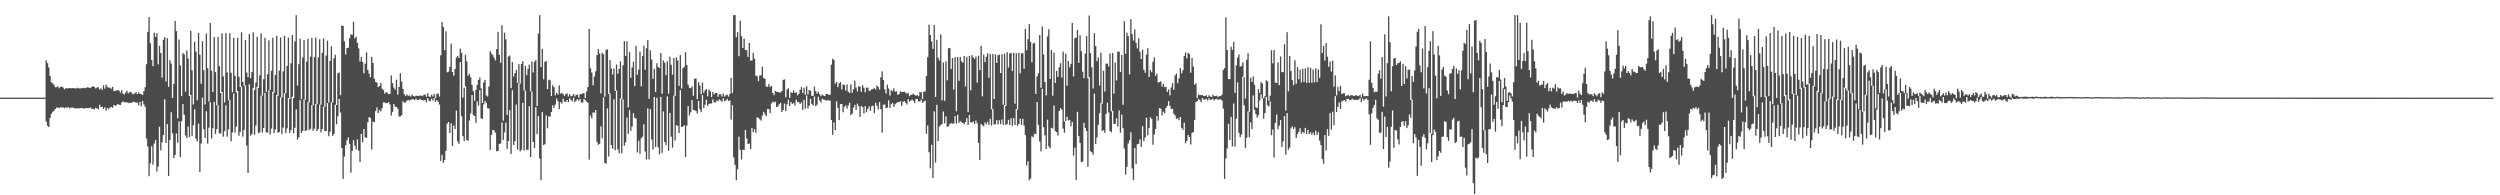 <?xml version="1.0" encoding="UTF-8"?>
<svg xmlns="http://www.w3.org/2000/svg" width="1920" height="150">
  <path d="M0 74.990h1v1.000H0zM1 74.985h1v1.000H1zM2 74.983h1v1.000H2zM3 74.987h1v1.000H3zM4 74.985h1v1.000H4zM5 74.986h1v1.000H5zM6 74.984h1v1.000H6zM7 74.984h1v1.000H7zM8 74.985h1v1.000H8zM9 74.986h1v1.000H9zM10 74.987h1v1.000H10zM11 74.984h1v1.000H11zM12 74.984h1v1.000H12zM13 74.984h1v1.000H13zM14 74.986h1v1.000H14zM15 74.987h1v1.000H15zM16 74.985h1v1.000H16zM17 74.986h1v1.000H17zM18 74.985h1v1.000H18zM19 74.985h1v1.000H19zM20 74.982h1v1.000H20zM21 74.984h1v1.000H21zM22 74.986h1v1.000H22zM23 74.986h1v1.000H23zM24 74.983h1v1.000H24zM25 74.980h1v1.000H25zM26 74.985h1v1.000H26zM27 74.984h1v1.000H27zM28 74.988h1v1.000H28zM29 74.984h1v1.000H29zM30 74.983h1v1.000H30zM31 74.986h1v1.000H31zM32 74.986h1v1.000H32zM33 74.981h1v1.000H33zM34 74.985h1v1.000H34zM35 46.325h1v47.045H35zM36 48.475h1v48.034H36zM37 51.795h1v45.780H37zM38 58.356h1v32.237H38zM39 63.258h1v24.152H39zM40 63.938h1v21.920H40zM41 65.191h1v19.854H41zM42 67.045h1v16.658H42zM43 66.912h1v15.746H43zM44 66.287h1v16.362H44zM45 67.764h1v15.220H45zM46 66.791h1v15.456H46zM47 66.381h1v16.184H47zM48 67.296h1v15.187H48zM49 68.621h1v14.479H49zM50 67.685h1v14.770H50zM51 67.825h1v14.987H51zM52 67.818h1v14.353H52zM53 67.588h1v15.542H53zM54 67.811h1v14.761H54zM55 67.756h1v14.896H55zM56 67.576h1v15.165H56zM57 67.887h1v15.349H57zM58 67.950h1v15.434H58zM59 67.363h1v15.754H59zM60 67.868h1v15.516H60zM61 67.861h1v15.079H61zM62 67.815h1v15.162H62zM63 67.674h1v15.434H63zM64 67.408h1v16.085H64zM65 67.740h1v15.220H65zM66 67.367h1v15.777H66zM67 66.869h1v16.148H67zM68 67.498h1v15.532H68zM69 67.504h1v14.973H69zM70 66.600h1v17.015H70zM71 66.303h1v17.232H71zM72 66.737h1v17.328H72zM73 67.922h1v14.845H73zM74 67.196h1v16.067H74zM75 67.024h1v16.983H75zM76 68.661h1v11.807H76zM77 67.829h1v14.463H77zM78 68.963h1v12.974H78zM79 65.431h1v18.253H79zM80 68.068h1v14.358H80zM81 65.035h1v19.982H81zM82 66.707h1v16.262H82zM83 67.350h1v16.636H83zM84 67.270h1v15.307H84zM85 68.160h1v13.969H85zM86 66.721h1v16.052H86zM87 69.998h1v10.596H87zM88 69.672h1v11.689H88zM89 69.530h1v11.227H89zM90 69.148h1v10.717H90zM91 69.651h1v10.830H91zM92 71.185h1v9.474H92zM93 69.269h1v9.454H93zM94 71.907h1v5.892H94zM95 72.626h1v5.956H95zM96 71.069h1v7.516H96zM97 69.704h1v8.843H97zM98 71.742h1v7.508H98zM99 70.806h1v8.065H99zM100 70.560h1v8.480H100zM101 71.779h1v7.014H101zM102 72.470h1v5.451H102zM103 71.628h1v6.983H103zM104 70.766h1v7.922H104zM105 72.317h1v6.543H105zM106 70.847h1v10.165H106zM107 72.069h1v6.208H107zM108 72.282h1v9.432H108zM109 73.002h1v4.577H109zM110 69.985h1v10.204H110zM111 66.952h1v15.001H111zM112 49.285h1v57.149H112zM113 24.450h1v88.074H113zM114 13.103h1v122.208H114zM115 33.211h1v92.243H115zM116 46.141h1v66.213H116zM117 50.815h1v75.700H117zM118 25.083h1v85.152H118zM119 28.296h1v79.196H119zM120 25.582h1v106.216H120zM121 49.358h1v78.605H121zM122 35.215h1v62.193H122zM123 40.697h1v74.809H123zM124 59.628h1v49.642H124zM125 30.533h1v73.266H125zM126 28.511h1v47.832H126zM127 62.600h1v47.219H127zM128 29.275h1v66.020H128zM129 66.720h1v68.393H129zM130 46.217h1v61.343H130zM131 48.796h1v37.386H131zM132 75.289h1v27.126H132zM133 64.427h1v56.877H133zM134 16.022h1v102.966H134zM135 23.902h1v78.657H135zM136 90.831h1v18.766H136zM137 30.401h1v62.851H137zM138 50.160h1v70.531H138zM139 73.840h1v19.252H139zM140 40.848h1v39.119H140zM141 41.780h1v46.375H141zM142 70.421h1v33.577H142zM143 38.766h1v67.215H143zM144 44.931h1v52.130H144zM145 73.676h1v31.762H145zM146 23.630h1v49.240H146zM147 53.941h1v50.583H147zM148 80.249h1v15.921H148zM149 32.028h1v51.933H149zM150 39.581h1v67.000H150zM151 77.009h1v31.599H151zM152 25.349h1v69.629H152zM153 41.984h1v90.095H153zM154 64.340h1v45.888H154zM155 31.712h1v43.237H155zM156 53.888h1v45.411H156zM157 80.293h1v25.652H157zM158 25.842h1v59.599H158zM159 52.380h1v57.893H159zM160 78.007h1v20.048H160zM161 17.594h1v60.903H161zM162 54.367h1v52.050H162zM163 70.732h1v27.843H163zM164 28.346h1v49.906H164zM165 55.390h1v47.496H165zM166 80.909h1v18.270H166zM167 28.380h1v52.578H167zM168 50.893h1v51.509H168zM169 71.423h1v31.162H169zM170 25.592h1v45.049H170zM171 58.662h1v46.296H171zM172 78.716h1v22.018H172zM173 25.399h1v55.514H173zM174 55.697h1v49.305H174zM175 76.944h1v22.328H175zM176 25.594h1v51.124H176zM177 55.892h1v52.527H177zM178 70.807h1v30.853H178zM179 29.021h1v42.782H179zM180 58.386h1v43.349H180zM181 70.971h1v26.324H181zM182 28.986h1v40.969H182zM183 58.929h1v45.322H183zM184 66.850h1v34.395H184zM185 24.792h1v41.663H185zM186 62.888h1v42.027H186zM187 65.877h1v33.790H187zM188 30.747h1v34.786H188zM189 55.725h1v56.166H189zM190 59.232h1v73.583H190zM191 26.132h1v38.569H191zM192 60.050h1v44.131H192zM193 55.272h1v47.575H193zM194 24.898h1v42.616H194zM195 69.223h1v34.266H195zM196 63.385h1v33.080H196zM197 28.223h1v38.387H197zM198 67.570h1v34.781H198zM199 57.784h1v43.861H199zM200 25.596h1v47.780H200zM201 73.391h1v28.415H201zM202 60.849h1v37.436H202zM203 29.016h1v42.329H203zM204 70.532h1v31.161H204zM205 57.020h1v44.825H205zM206 30.995h1v38.274H206zM207 69.195h1v34.197H207zM208 54.386h1v44.354H208zM209 29.004h1v41.555H209zM210 71.127h1v31.122H210zM211 57.503h1v41.801H211zM212 27.480h1v45.501H212zM213 73.518h1v28.544H213zM214 54.217h1v47.103H214zM215 28.770h1v46.042H215zM216 74.898h1v28.094H216zM217 54.851h1v43.168H217zM218 27.466h1v44.035H218zM219 71.574h1v30.665H219zM220 50.607h1v48.022H220zM221 28.855h1v46.484H221zM222 75.984h1v26.163H222zM223 48.660h1v51.271H223zM224 26.893h1v47.306H224zM225 75.316h1v27.200H225zM226 31.780h1v66.364H226zM227 11.681h1v72.279H227zM228 65.669h1v41.656H228zM229 49.305h1v56.137H229zM230 29.652h1v47.197H230zM231 76.141h1v26.057H231zM232 44.099h1v56.399H232zM233 30.668h1v45.811H233zM234 76.623h1v23.967H234zM235 47.430h1v52.649H235zM236 29.807h1v48.683H236zM237 78.678h1v21.287H237zM238 43.602h1v55.220H238zM239 29.045h1v51.613H239zM240 80.779h1v19.628H240zM241 43.891h1v54.876H241zM242 28.945h1v50.859H242zM243 79.976h1v20.809H243zM244 44.067h1v54.928H244zM245 30.190h1v50.132H245zM246 80.435h1v21.260H246zM247 40.555h1v58.600H247zM248 29.501h1v52.365H248zM249 81.935h1v18.667H249zM250 42.706h1v57.953H250zM251 31.256h1v47.918H251zM252 78.714h1v25.945H252zM253 46.743h1v54.410H253zM254 35.597h1v42.845H254zM255 78.709h1v25.582H255zM256 44.846h1v58.059H256zM257 41.977h1v38.462H257zM258 80.617h1v14.823H258zM259 56.275h1v33.028H259zM260 55.629h1v20.375H260zM261 73.064h1v13.365H261zM262 19.666h1v93.967H262zM263 19.795h1v117.588H263zM264 31.756h1v88.532H264zM265 41.761h1v69.865H265zM266 36.861h1v70.907H266zM267 36.690h1v68.829H267zM268 29.312h1v81.112H268zM269 26.404h1v106.196H269zM270 26.779h1v89.063H270zM271 16.704h1v90.934H271zM272 29.481h1v82.316H272zM273 28.225h1v86.558H273zM274 32.941h1v74.131H274zM275 37.145h1v78.547H275zM276 47.288h1v77.208H276zM277 43.702h1v59.167H277zM278 47.534h1v61.792H278zM279 56.246h1v42.814H279zM280 48.913h1v56.488H280zM281 40.218h1v65.817H281zM282 53.695h1v40.262H282zM283 56.504h1v33.375H283zM284 59.296h1v31.305H284zM285 43.728h1v71.090H285zM286 48.286h1v45.082H286zM287 60.458h1v33.439H287zM288 62.902h1v22.448H288zM289 63.419h1v19.105H289zM290 66.916h1v19.889H290zM291 66.032h1v18.519H291zM292 63.630h1v21.903H292zM293 68.089h1v15.003H293zM294 69.101h1v9.602H294zM295 71.941h1v6.781H295zM296 70.602h1v8.711H296zM297 71.304h1v7.802H297zM298 72.469h1v5.862H298zM299 72.067h1v8.197H299zM300 57.902h1v30.865H300zM301 63.877h1v22.038H301zM302 67.268h1v12.598H302zM303 68.839h1v13.063H303zM304 61.196h1v20.905H304zM305 72.705h1v10.772H305zM306 66.822h1v22.657H306zM307 56.201h1v33.187H307zM308 62.681h1v25.840H308zM309 68.309h1v9.399H309zM310 72.306h1v6.633H310zM311 73.797h1v4.846H311zM312 72.525h1v4.851H312zM313 73.461h1v3.282H313zM314 73.368h1v3.820H314zM315 74.116h1v2.494H315zM316 72.730h1v3.450H316zM317 73.754h1v2.436H317zM318 74.121h1v2.772H318zM319 73.486h1v2.245H319zM320 73.599h1v3.170H320zM321 73.790h1v3.017H321zM322 73.378h1v2.499H322zM323 73.429h1v3.366H323zM324 73.900h1v2.834H324zM325 72.873h1v4.417H325zM326 72.480h1v4.277H326zM327 74.299h1v4.368H327zM328 71.604h1v3.773H328zM329 74.144h1v3.158H329zM330 74.449h1v3.303H330zM331 72.743h1v2.978H331zM332 74.062h1v3.214H332zM333 72.250h1v3.076H333zM334 75.312h1v2.929H334zM335 72.332h1v4.593H335zM336 71.712h1v6.362H336zM337 74.185h1v6.125H337zM338 42.437h1v81.104H338zM339 16.848h1v102.105H339zM340 20.624h1v104.460H340zM341 38.576h1v84.387H341zM342 24.038h1v91.828H342zM343 55.478h1v39.470H343zM344 55.013h1v38.686H344zM345 51.334h1v50.828H345zM346 33.516h1v61.275H346zM347 55.321h1v56.810H347zM348 58.100h1v38.236H348zM349 52.996h1v46.083H349zM350 44.123h1v40.845H350zM351 42.900h1v65.715H351zM352 44.638h1v65.842H352zM353 37.376h1v10.295H353zM354 40.568h1v48.756H354zM355 74.973h1v29.496H355zM356 67.275h1v41.007H356zM357 42.034h1v24.224H357zM358 47.222h1v60.397H358zM359 58.167h1v49.901H359zM360 56.727h1v35.867H360zM361 59.384h1v27.687H361zM362 65.171h1v7.831H362zM363 70.023h1v18.135H363zM364 77.440h1v11.651H364zM365 69.071h1v25.246H365zM366 65.170h1v12.720H366zM367 61.391h1v19.755H367zM368 59.536h1v9.702H368zM369 67.932h1v22.967H369zM370 79.040h1v12.271H370zM371 63.265h1v16.876H371zM372 61.410h1v16.225H372zM373 73.296h1v5.818H373zM374 74.160h1v8.926H374zM375 66.441h1v16.934H375zM376 39.257h1v75.921H376zM377 41.101h1v62.417H377zM378 42.353h1v57.361H378zM379 44.363h1v55.835H379zM380 46.363h1v55.599H380zM381 37.693h1v78.515H381zM382 24.522h1v91.456H382zM383 42.138h1v68.375H383zM384 48.236h1v62.021H384zM385 19.349h1v74.663H385zM386 92.681h1v14.797H386zM387 25.080h1v76.619H387zM388 30.202h1v64.026H388zM389 88.234h1v26.105H389zM390 43.385h1v64.933H390zM391 42.641h1v42.010H391zM392 67.761h1v50.576H392zM393 47.773h1v21.486H393zM394 58.763h1v52.551H394zM395 56.169h1v52.220H395zM396 53.677h1v26.633H396zM397 63.702h1v51.204H397zM398 49.192h1v14.900H398zM399 64.268h1v52.030H399zM400 49.136h1v65.930H400zM401 47.021h1v32.031H401zM402 69.420h1v46.206H402zM403 50.590h1v18.898H403zM404 57.728h1v57.330H404zM405 52.895h1v62.095H405zM406 49.635h1v31.981H406zM407 70.131h1v50.464H407zM408 47.185h1v23.095H408zM409 55.704h1v53.307H409zM410 47.478h1v66.165H410zM411 46.142h1v36.161H411zM412 81.421h1v21.543H412zM413 25.782h1v63.353H413zM414 11.610h1v110.202H414zM415 51.500h1v86.890H415zM416 37.534h1v48.602H416zM417 60.879h1v50.575H417zM418 47.537h1v63.220H418zM419 46.888h1v41.759H419zM420 68.416h1v30.125H420zM421 61.177h1v28.112H421zM422 61.686h1v27.902H422zM423 73.724h1v12.310H423zM424 65.392h1v15.491H424zM425 66.964h1v15.983H425zM426 73.247h1v7.095H426zM427 71.300h1v4.313H427zM428 72.612h1v5.150H428zM429 65.561h1v18.241H429zM430 71.961h1v6.512H430zM431 71.291h1v8.344H431zM432 72.276h1v3.590H432zM433 73.637h1v4.442H433zM434 72.404h1v5.847H434zM435 71.698h1v5.095H435zM436 74.100h1v4.314H436zM437 72.322h1v3.171H437zM438 74.042h1v2.617H438zM439 73.610h1v4.251H439zM440 72.154h1v2.909H440zM441 74.017h1v4.430H441zM442 72.743h1v4.492H442zM443 72.715h1v3.374H443zM444 74.970h1v2.273H444zM445 72.274h1v3.703H445zM446 72.283h1v6.408H446zM447 71.682h1v7.123H447zM448 71.576h1v4.581H448zM449 75.436h1v1.483H449zM450 70.207h1v7.811H450zM451 66.881h1v12.009H451zM452 22.298h1v100.309H452zM453 52.440h1v36.223H453zM454 55.646h1v35.297H454zM455 65.481h1v20.786H455zM456 58.763h1v27.843H456zM457 54.717h1v29.788H457zM458 42.355h1v66.555H458zM459 37.574h1v73.656H459zM460 41.154h1v69.275H460zM461 71.762h1v25.238H461zM462 40.537h1v65.695H462zM463 41.660h1v33.202H463zM464 74.294h1v50.751H464zM465 38.206h1v87.568H465zM466 37.895h1v45.340H466zM467 72.118h1v48.077H467zM468 46.238h1v25.598H468zM469 52.652h1v58.783H469zM470 57.192h1v57.100H470zM471 52.607h1v23.626H471zM472 69.801h1v45.604H472zM473 49.574h1v19.923H473zM474 56.618h1v58.080H474zM475 53.003h1v64.632H475zM476 47.153h1v28.504H476zM477 76.232h1v41.446H477zM478 50.149h1v26.291H478zM479 31.495h1v80.337H479zM480 42.939h1v66.469H480zM481 31.669h1v58.589H481zM482 82.512h1v20.311H482zM483 40.047h1v44.576H483zM484 59.749h1v40.756H484zM485 51.836h1v45.272H485zM486 47.365h1v39.589H486zM487 66.222h1v24.176H487zM488 35.229h1v55.874H488zM489 57.397h1v59.610H489zM490 53.436h1v54.665H490zM491 39.635h1v78.465H491zM492 66.272h1v39.973H492zM493 43.039h1v61.919H493zM494 35.106h1v60.353H494zM495 53.627h1v62.677H495zM496 37.051h1v85.544H496zM497 30.885h1v52.312H497zM498 75.863h1v46.537H498zM499 38.655h1v45.116H499zM500 45.772h1v61.410H500zM501 60.572h1v54.201H501zM502 52.817h1v21.626H502zM503 70.732h1v42.094H503zM504 48.555h1v26.463H504zM505 51.345h1v61.805H505zM506 52.285h1v66.292H506zM507 40.773h1v33.667H507zM508 71.998h1v45.378H508zM509 46.448h1v39.085H509zM510 48.055h1v61.061H510zM511 57.679h1v53.819H511zM512 47.073h1v27.036H512zM513 71.923h1v43.827H513zM514 43.498h1v43.223H514zM515 49.772h1v55.170H515zM516 57.312h1v56.089H516zM517 44.481h1v29.009H517zM518 73.683h1v34.240H518zM519 44.006h1v52.162H519zM520 46.429h1v50.196H520zM521 65.933h1v36.234H521zM522 42.295h1v26.994H522zM523 67.982h1v29.547H523zM524 52.373h1v44.802H524zM525 51.342h1v44.820H525zM526 40.101h1v80.446H526zM527 49.853h1v46.631H527zM528 64.915h1v16.551H528zM529 67.389h1v21.358H529zM530 67.721h1v18.547H530zM531 66.285h1v10.549H531zM532 73.477h1v10.981H532zM533 60.459h1v24.285H533zM534 60.266h1v24.973H534zM535 76.182h1v11.084H535zM536 63.184h1v14.257H536zM537 65.743h1v18.173H537zM538 72.270h1v13.683H538zM539 63.421h1v9.600H539zM540 71.275h1v11.677H540zM541 69.418h1v11.084H541zM542 68.400h1v8.176H542zM543 73.962h1v7.271H543zM544 68.847h1v10.922H544zM545 70.212h1v9.307H545zM546 74.567h1v4.887H546zM547 70.626h1v5.638H547zM548 72.487h1v6.206H548zM549 71.361h1v7.357H549zM550 71.392h1v5.707H550zM551 74.311h1v3.464H551zM552 72.321h1v3.965H552zM553 72.446h1v4.750H553zM554 74.132h1v3.877H554zM555 71.815h1v3.667H555zM556 74.213h1v3.510H556zM557 73.189h1v4.041H557zM558 72.640h1v3.267H558zM559 74.192h1v3.445H559zM560 72.243h1v4.804H560zM561 59.792h1v32.039H561zM562 71.485h1v9.325H562zM563 11.610h1v109.368H563zM564 11.610h1v114.963H564zM565 28.565h1v109.825H565zM566 24.664h1v105.254H566zM567 43.166h1v61.771H567zM568 15.966h1v99.094H568zM569 27.728h1v94.728H569zM570 36.837h1v78.179H570zM571 29.613h1v85.585H571zM572 38.370h1v61.433H572zM573 38.533h1v67.878H573zM574 43.700h1v66.868H574zM575 33.004h1v77.213H575zM576 46.544h1v67.947H576zM577 46.464h1v51.717H577zM578 40.594h1v60.903H578zM579 44.998h1v54.291H579zM580 58.120h1v43.874H580zM581 58.518h1v31.571H581zM582 62.295h1v28.160H582zM583 58.028h1v33.575H583zM584 57.857h1v34.767H584zM585 51.323h1v37.529H585zM586 59.921h1v25.932H586zM587 60.496h1v27.191H587zM588 66.372h1v22.880H588zM589 66.785h1v16.869H589zM590 64.633h1v19.202H590zM591 66.753h1v20.109H591zM592 65.953h1v13.578H592zM593 71.434h1v6.716H593zM594 73.079h1v5.710H594zM595 70.004h1v8.010H595zM596 70.573h1v11.670H596zM597 70.661h1v10.939H597zM598 71.011h1v9.019H598zM599 70.952h1v8.045H599zM600 69.912h1v16.102H600zM601 61.326h1v23.144H601zM602 60.991h1v18.559H602zM603 74.736h1v10.604H603zM604 68.711h1v11.393H604zM605 67.736h1v8.798H605zM606 75.161h1v6.310H606zM607 70.814h1v7.503H607zM608 71.344h1v8.456H608zM609 69.381h1v9.723H609zM610 71.439h1v9.628H610zM611 70.831h1v5.779H611zM612 73.210h1v5.108H612zM613 72.114h1v6.402H613zM614 68.956h1v10.939H614zM615 66.894h1v11.631H615zM616 71.478h1v12.976H616zM617 67.336h1v9.314H617zM618 72.788h1v10.619H618zM619 66.233h1v7.128H619zM620 72.541h1v10.756H620zM621 69.097h1v12.061H621zM622 69.657h1v6.240H622zM623 73.631h1v6.179H623zM624 73.593h1v7.446H624zM625 66.619h1v7.505H625zM626 70.062h1v11.573H626zM627 71.942h1v8.428H627zM628 70.502h1v3.800H628zM629 72.415h1v4.740H629zM630 73.871h1v4.917H630zM631 72.537h1v3.348H631zM632 73.365h1v3.050H632zM633 73.800h1v2.855H633zM634 72.177h1v5.290H634zM635 72.121h1v4.828H635zM636 72.808h1v4.298H636zM637 72.782h1v4.572H637zM638 49.667h1v42.489H638zM639 45.087h1v58.510H639zM640 46.019h1v47.976H640zM641 64.233h1v35.702H641zM642 62.979h1v14.853H642zM643 66.895h1v15.885H643zM644 64.020h1v28.248H644zM645 63.145h1v16.849H645zM646 68.693h1v11.110H646zM647 64.898h1v21.384H647zM648 65.292h1v16.699H648zM649 69.515h1v11.517H649zM650 64.867h1v18.585H650zM651 70.405h1v10.594H651zM652 71.537h1v7.360H652zM653 64.779h1v23.647H653zM654 71.250h1v16.042H654zM655 68.523h1v14.120H655zM656 62.028h1v18.524H656zM657 67.219h1v17.175H657zM658 70.156h1v9.388H658zM659 66.212h1v15.413H659zM660 66.571h1v23.246H660zM661 70.545h1v10.881H661zM662 65.422h1v16.771H662zM663 67.385h1v19.837H663zM664 70.908h1v10.602H664zM665 67.334h1v18.893H665zM666 67.262h1v16.428H666zM667 69.962h1v11.697H667zM668 69.435h1v15.662H668zM669 68.581h1v13.096H669zM670 68.428h1v12.661H670zM671 67.627h1v19.189H671zM672 68.781h1v10.160H672zM673 65.589h1v15.611H673zM674 66.817h1v17.210H674zM675 68.759h1v9.671H675zM676 59.349h1v24.473H676zM677 54.845h1v47.012H677zM678 61.409h1v19.066H678zM679 68.675h1v11.588H679zM680 71.827h1v11.265H680zM681 65.072h1v17.610H681zM682 67.921h1v9.092H682zM683 73.412h1v9.467H683zM684 69.332h1v10.717H684zM685 70.011h1v8.918H685zM686 67.824h1v14.234H686zM687 70.404h1v9.709H687zM688 70.092h1v9.013H688zM689 72.866h1v5.510H689zM690 72.255h1v6.163H690zM691 70.208h1v7.531H691zM692 70.690h1v10.607H692zM693 70.544h1v7.587H693zM694 70.391h1v7.183H694zM695 71.177h1v7.840H695zM696 72.037h1v8.261H696zM697 71.225h1v4.884H697zM698 73.884h1v4.203H698zM699 72.907h1v4.382H699zM700 72.691h1v3.767H700zM701 71.905h1v5.583H701zM702 72.910h1v6.310H702zM703 73.491h1v2.605H703zM704 73.014h1v2.902H704zM705 73.927h1v4.020H705zM706 70.810h1v7.068H706zM707 70.835h1v5.702H707zM708 76.090h1v2.913H708zM709 70.530h1v7.449H709zM710 70.174h1v7.096H710zM711 58.409h1v44.278H711zM712 43.979h1v52.360H712zM713 18.954h1v98.005H713zM714 26.886h1v102.368H714zM715 31.868h1v79.340H715zM716 37.547h1v99.301H716zM717 19.133h1v66.369H717zM718 74.461h1v50.408H718zM719 30.494h1v49.981H719zM720 44.336h1v64.013H720zM721 46.546h1v50.565H721zM722 26.510h1v69.631H722zM723 77.113h1v18.093H723zM724 47.979h1v37.639H724zM725 77.432h1v17.297H725zM726 47.141h1v42.242H726zM727 61.688h1v35.748H727zM728 37.030h1v59.926H728zM729 36.934h1v58.255H729zM730 53.041h1v41.520H730zM731 44.610h1v50.396H731zM732 68.770h1v26.001H732zM733 43.949h1v45.233H733zM734 85.406h1v9.585H734zM735 43.798h1v44.379H735zM736 62.082h1v32.207H736zM737 43.714h1v49.259H737zM738 47.116h1v46.708H738zM739 48.201h1v46.260H739zM740 43.021h1v52.397H740zM741 66.378h1v27.383H741zM742 43.570h1v47.155H742zM743 85.918h1v10.053H743zM744 42.835h1v45.465H744zM745 69.384h1v24.458H745zM746 42.347h1v51.755H746zM747 44.179h1v49.056H747zM748 45.325h1v49.912H748zM749 43.424h1v49.136H749zM750 63.427h1v31.312H750zM751 42.802h1v66.963H751zM752 53.792h1v69.022H752zM753 35.170h1v60.092H753zM754 74.024h1v22.223H754zM755 41.915h1v55.122H755zM756 47.678h1v46.314H756zM757 43.543h1v51.968H757zM758 40.925h1v52.635H758zM759 59.771h1v36.083H759zM760 41.386h1v49.850H760zM761 83.983h1v12.363H761zM762 41.403h1v42.140H762zM763 76.021h1v19.589H763zM764 41.731h1v53.707H764zM765 48.394h1v43.845H765zM766 42.464h1v53.078H766zM767 41.939h1v50.462H767zM768 56.097h1v39.302H768zM769 41.694h1v50.112H769zM770 80.460h1v15.354H770zM771 41.176h1v39.439H771zM772 81.184h1v14.800H772zM773 40.160h1v55.046H773zM774 51.823h1v40.256H774zM775 41.083h1v54.987H775zM776 40.650h1v50.171H776zM777 54.507h1v42.078H777zM778 40.567h1v50.107H778zM779 79.645h1v16.361H779zM780 40.869h1v42.878H780zM781 84.185h1v12.401H781zM782 40.592h1v54.652H782zM783 56.328h1v34.853H783zM784 40.993h1v54.949H784zM785 40.841h1v50.384H785zM786 52.855h1v43.612H786zM787 22.234h1v81.540H787zM788 38.625h1v88.516H788zM789 30.118h1v93.779H789zM790 18.555h1v119.800H790zM791 32.210h1v104.870H791zM792 47.803h1v56.921H792zM793 33.356h1v72.049H793zM794 32.887h1v69.754H794zM795 72.145h1v30.860H795zM796 58.707h1v19.640H796zM797 56.264h1v39.644H797zM798 26.881h1v81.718H798zM799 67.439h1v48.884H799zM800 20.365h1v47.815H800zM801 41.757h1v55.935H801zM802 62.954h1v40.906H802zM803 73.275h1v41.207H803zM804 28.016h1v63.897H804zM805 22.422h1v90.086H805zM806 60.622h1v53.293H806zM807 38.328h1v59.832H807zM808 73.472h1v25.277H808zM809 40.450h1v40.531H809zM810 63.701h1v36.853H810zM811 54.540h1v46.883H811zM812 59.019h1v45.113H812zM813 51.673h1v33.523H813zM814 48.543h1v34.547H814zM815 59.501h1v24.721H815zM816 39.665h1v59.114H816zM817 93.311h1v8.627H817zM818 41.283h1v51.620H818zM819 65.825h1v23.768H819zM820 46.822h1v45.676H820zM821 51.639h1v40.484H821zM822 49.047h1v47.917H822zM823 17.598h1v76.051H823zM824 58.742h1v60.788H824zM825 29.327h1v84.122H825zM826 28.864h1v109.264H826zM827 22.956h1v62.896H827zM828 48.310h1v56.232H828zM829 27.079h1v82.754H829zM830 39.344h1v85.184H830zM831 55.040h1v69.052H831zM832 60.115h1v34.187H832zM833 41.180h1v57.045H833zM834 27.636h1v72.949H834zM835 60.081h1v68.028H835zM836 11.921h1v47.303H836zM837 40.767h1v75.364H837zM838 51.754h1v65.137H838zM839 67.980h1v50.847H839zM840 25.460h1v46.480H840zM841 35.382h1v75.221H841zM842 47.075h1v58.426H842zM843 44.111h1v51.674H843zM844 65.720h1v21.154H844zM845 40.477h1v38.745H845zM846 79.692h1v20.888H846zM847 54.392h1v45.520H847zM848 70.281h1v31.685H848zM849 48.973h1v38.512H849zM850 48.848h1v30.095H850zM851 51.131h1v35.230H851zM852 41.105h1v59.550H852zM853 85.506h1v16.166H853zM854 40.638h1v44.418H854zM855 71.914h1v23.143H855zM856 48.088h1v47.091H856zM857 61.782h1v29.068H857zM858 39.695h1v57.551H858zM859 39.626h1v45.170H859zM860 55.323h1v46.689H860zM861 42.224h1v45.810H861zM862 80.446h1v18.083H862zM863 16.278h1v97.804H863zM864 41.394h1v92.706H864zM865 25.113h1v102.973H865zM866 27.763h1v82.408H866zM867 57.075h1v50.596H867zM868 14.732h1v86.815H868zM869 26.211h1v103.185H869zM870 31.181h1v107.209H870zM871 22.510h1v91.055H871zM872 32.808h1v93.197H872zM873 37.202h1v73.584H873zM874 29.542h1v80.850H874zM875 39.810h1v67.081H875zM876 45.382h1v67.408H876zM877 38.070h1v58.835H877zM878 53.508h1v54.938H878zM879 55.861h1v49.702H879zM880 42.052h1v48.338H880zM881 37.037h1v66.830H881zM882 59.204h1v39.207H882zM883 53.773h1v36.306H883zM884 55.520h1v35.776H884zM885 47.410h1v63.727H885zM886 44.041h1v59.286H886zM887 58.238h1v40.781H887zM888 56.536h1v32.592H888zM889 63.404h1v29.255H889zM890 63.028h1v20.006H890zM891 62.484h1v20.948H891zM892 66.486h1v22.303H892zM893 64.362h1v21.402H893zM894 66.970h1v20.180H894zM895 66.669h1v16.238H895zM896 70.483h1v10.860H896zM897 68.646h1v9.024H897zM898 73.198h1v8.091H898zM899 67.136h1v16.587H899zM900 63.866h1v19.676H900zM901 68.978h1v18.308H901zM902 57.923h1v30.764H902zM903 56.429h1v34.913H903zM904 63.846h1v26.814H904zM905 60.107h1v32.305H905zM906 52.286h1v37.515H906zM907 56.286h1v41.874H907zM908 53.981h1v45.694H908zM909 42.949h1v51.332H909zM910 40.276h1v69.687H910zM911 44.858h1v63.311H911zM912 40.554h1v63.063H912zM913 41.566h1v63.625H913zM914 55.792h1v55.137H914zM915 44.478h1v57.604H915zM916 51.169h1v50.224H916zM917 65.004h1v27.238H917zM918 64.013h1v14.358H918zM919 75.193h1v2.416H919zM920 72.614h1v3.291H920zM921 73.068h1v3.920H921zM922 73.027h1v5.297H922zM923 72.992h1v2.410H923zM924 73.752h1v2.762H924zM925 73.804h1v2.625H925zM926 73.151h1v2.739H926zM927 74.507h1v2.582H927zM928 73.105h1v2.357H928zM929 74.163h1v2.657H929zM930 74.508h1v1.892H930zM931 72.587h1v3.259H931zM932 73.840h1v3.341H932zM933 73.701h1v2.439H933zM934 73.476h1v2.359H934zM935 74.620h1v2.121H935zM936 73.700h1v2.590H936zM937 73.849h1v2.496H937zM938 72.643h1v4.591H938zM939 53.605h1v29.877H939zM940 52.355h1v85.082H940zM941 13.296h1v108.362H941zM942 38.503h1v75.473H942zM943 60.718h1v34.381H943zM944 60.705h1v46.813H944zM945 35.879h1v53.890H945zM946 38.338h1v74.120H946zM947 32.126h1v47.310H947zM948 71.312h1v41.352H948zM949 50.221h1v40.951H949zM950 44.346h1v18.963H950zM951 41.839h1v60.214H951zM952 51.185h1v54.189H952zM953 50.679h1v52.628H953zM954 47.870h1v10.965H954zM955 59.294h1v21.665H955zM956 75.673h1v38.118H956zM957 45.975h1v59.712H957zM958 40.925h1v44.688H958zM959 85.876h1v19.479H959zM960 59.742h1v34.235H960zM961 62.912h1v36.312H961zM962 58.713h1v14.578H962zM963 65.119h1v19.219H963zM964 82.377h1v5.225H964zM965 83.003h1v7.299H965zM966 68.504h1v20.006H966zM967 71.373h1v5.753H967zM968 63.064h1v9.268H968zM969 64.176h1v11.435H969zM970 75.415h1v15.756H970zM971 73.841h1v13.000H971zM972 61.649h1v12.689H972zM973 62.531h1v18.211H973zM974 77.389h1v4.489H974zM975 73.489h1v4.389H975zM976 38.516h1v65.292H976zM977 48.643h1v50.874H977zM978 38.424h1v82.617H978zM979 63.375h1v30.949H979zM980 63.739h1v24.221H980zM981 47.928h1v51.288H981zM982 65.313h1v31.125H982zM983 43.381h1v48.881H983zM984 55.373h1v57.500H984zM985 55.428h1v53.099H985zM986 33.980h1v55.194H986zM987 84.920h1v33.805H987zM988 24.753h1v62.082H988zM989 70.165h1v44.845H989zM990 43.017h1v70.230H990zM991 54.596h1v43.984H991zM992 61.491h1v35.603H992zM993 65.391h1v33.641H993zM994 46.262h1v51.436H994zM995 64.380h1v41.620H995zM996 51.622h1v51.398H996zM997 60.870h1v40.337H997zM998 53.565h1v44.875H998zM999 63.274h1v39.414H999zM1000 52.764h1v48.443H1000zM1001 62.974h1v39.383H1001zM1002 52.542h1v45.666H1002zM1003 63.653h1v39.281H1003zM1004 51.615h1v48.183H1004zM1005 63.577h1v39.427H1005zM1006 52.024h1v49.584H1006zM1007 63.613h1v39.882H1007zM1008 53.474h1v48.412H1008zM1009 63.257h1v40.632H1009zM1010 52.407h1v48.067H1010zM1011 63.042h1v40.641H1011zM1012 53.355h1v48.218H1012zM1013 59.806h1v48.202H1013zM1014 18.636h1v92.756H1014zM1015 40.774h1v81.424H1015zM1016 35.243h1v90.500H1016zM1017 46.551h1v57.204H1017zM1018 33.080h1v82.630H1018zM1019 43.568h1v55.544H1019zM1020 51.188h1v53.133H1020zM1021 47.189h1v39.691H1021zM1022 55.013h1v44.591H1022zM1023 46.566h1v39.189H1023zM1024 66.504h1v29.668H1024zM1025 57.901h1v15.959H1025zM1026 73.276h1v12.840H1026zM1027 66.670h1v15.396H1027zM1028 70.060h1v8.578H1028zM1029 65.924h1v17.678H1029zM1030 72.293h1v5.632H1030zM1031 71.625h1v5.706H1031zM1032 71.640h1v5.158H1032zM1033 73.954h1v4.079H1033zM1034 73.271h1v2.745H1034zM1035 73.041h1v2.817H1035zM1036 73.910h1v3.044H1036zM1037 73.118h1v3.647H1037zM1038 73.009h1v2.794H1038zM1039 73.799h1v2.807H1039zM1040 73.546h1v3.170H1040zM1041 72.935h1v3.671H1041zM1042 73.556h1v3.287H1042zM1043 73.856h1v2.586H1043zM1044 72.722h1v2.614H1044zM1045 74.894h1v3.668H1045zM1046 71.813h1v3.821H1046zM1047 73.931h1v3.303H1047zM1048 73.893h1v2.077H1048zM1049 73.787h1v1.760H1049zM1050 73.819h1v2.918H1050zM1051 61.238h1v26.640H1051zM1052 31.742h1v79.507H1052zM1053 63.545h1v23.509H1053zM1054 67.561h1v15.159H1054zM1055 70.911h1v9.765H1055zM1056 70.292h1v6.287H1056zM1057 70.563h1v20.310H1057zM1058 56.610h1v35.389H1058zM1059 53.907h1v48.096H1059zM1060 60.399h1v41.522H1060zM1061 43.762h1v42.102H1061zM1062 81.921h1v32.582H1062zM1063 26.400h1v63.140H1063zM1064 74.061h1v31.212H1064zM1065 48.499h1v48.965H1065zM1066 12.597h1v116.237H1066zM1067 32.412h1v91.698H1067zM1068 70.136h1v27.200H1068zM1069 50.859h1v33.981H1069zM1070 45.024h1v68.473H1070zM1071 44.473h1v55.408H1071zM1072 49.934h1v50.306H1072zM1073 48.663h1v58.385H1073zM1074 48.252h1v62.763H1074zM1075 47.099h1v50.414H1075zM1076 65.973h1v27.636H1076zM1077 49.037h1v44.067H1077zM1078 64.445h1v32.120H1078zM1079 50.766h1v42.244H1079zM1080 60.237h1v38.159H1080zM1081 53.497h1v42.782H1081zM1082 53.462h1v34.456H1082zM1083 76.793h1v13.714H1083zM1084 58.305h1v18.173H1084zM1085 62.806h1v47.230H1085zM1086 54.052h1v48.982H1086zM1087 35.721h1v69.793H1087zM1088 24.408h1v110.607H1088zM1089 22.190h1v85.284H1089zM1090 50.280h1v62.528H1090zM1091 55.514h1v71.750H1091zM1092 37.234h1v67.708H1092zM1093 67.872h1v35.203H1093zM1094 19.971h1v85.814H1094zM1095 71.839h1v42.921H1095zM1096 51.569h1v58.512H1096zM1097 39.001h1v28.750H1097zM1098 31.683h1v70.471H1098zM1099 102.657h1v21.746H1099zM1100 23.905h1v79.842H1100zM1101 41.916h1v57.632H1101zM1102 58.183h1v43.101H1102zM1103 75.492h1v47.507H1103zM1104 35.169h1v84.947H1104zM1105 42.525h1v73.374H1105zM1106 73.656h1v43.639H1106zM1107 53.389h1v51.819H1107zM1108 51.342h1v53.433H1108zM1109 58.068h1v35.060H1109zM1110 58.881h1v34.755H1110zM1111 69.531h1v35.810H1111zM1112 72.331h1v35.820H1112zM1113 56.634h1v42.675H1113zM1114 56.214h1v43.306H1114zM1115 52.870h1v39.045H1115zM1116 50.578h1v39.934H1116zM1117 76.079h1v33.920H1117zM1118 52.501h1v56.464H1118zM1119 56.690h1v36.557H1119zM1120 53.850h1v38.881H1120zM1121 68.588h1v36.452H1121zM1122 53.965h1v50.930H1122zM1123 38.946h1v73.965H1123zM1124 32.939h1v72.909H1124zM1125 33.885h1v94.863H1125zM1126 22.920h1v111.736H1126zM1127 60.879h1v49.919H1127zM1128 18.506h1v91.899H1128zM1129 56.412h1v52.900H1129zM1130 35.690h1v63.488H1130zM1131 70.823h1v69.886H1131zM1132 15.915h1v133.019H1132zM1133 15.286h1v105.736H1133zM1134 40.663h1v81.183H1134zM1135 46.392h1v74.614H1135zM1136 31.328h1v28.651H1136zM1137 32.911h1v49.373H1137zM1138 68.445h1v45.102H1138zM1139 100.021h1v17.320H1139zM1140 30.011h1v69.913H1140zM1141 39.878h1v78.563H1141zM1142 66.621h1v58.550H1142zM1143 58.791h1v40.471H1143zM1144 48.759h1v50.488H1144zM1145 55.591h1v17.000H1145zM1146 62.086h1v31.486H1146zM1147 80.422h1v10.916H1147zM1148 73.935h1v27.197H1148zM1149 59.212h1v19.056H1149zM1150 59.581h1v24.031H1150zM1151 53.604h1v8.575H1151zM1152 61.046h1v30.782H1152zM1153 78.578h1v18.349H1153zM1154 67.778h1v12.965H1154zM1155 59.888h1v8.617H1155zM1156 66.399h1v15.909H1156zM1157 77.492h1v4.654H1157zM1158 71.207h1v7.200H1158zM1159 70.711h1v2.570H1159zM1160 71.873h1v3.679H1160zM1161 74.098h1v3.862H1161zM1162 63.153h1v29.029H1162zM1163 11.610h1v103.424H1163zM1164 50.917h1v53.659H1164zM1165 11.610h1v98.522H1165zM1166 46.000h1v54.224H1166zM1167 17.512h1v104.862H1167zM1168 52.928h1v39.917H1168zM1169 46.678h1v55.013H1169zM1170 40.602h1v67.212H1170zM1171 46.967h1v50.167H1171zM1172 17.415h1v102.904H1172zM1173 39.373h1v62.283H1173zM1174 53.780h1v33.170H1174zM1175 59.476h1v33.549H1175zM1176 30.575h1v84.290H1176zM1177 37.952h1v82.607H1177zM1178 47.060h1v53.262H1178zM1179 52.533h1v49.221H1179zM1180 63.493h1v23.859H1180zM1181 62.002h1v26.940H1181zM1182 65.669h1v24.037H1182zM1183 65.114h1v25.808H1183zM1184 64.881h1v17.963H1184zM1185 62.059h1v32.153H1185zM1186 67.671h1v15.518H1186zM1187 64.922h1v19.451H1187zM1188 63.861h1v21.825H1188zM1189 70.105h1v13.125H1189zM1190 67.538h1v12.783H1190zM1191 70.122h1v12.288H1191zM1192 67.352h1v15.760H1192zM1193 68.054h1v15.378H1193zM1194 64.576h1v18.803H1194zM1195 70.257h1v12.046H1195zM1196 67.061h1v16.484H1196zM1197 67.904h1v15.087H1197zM1198 67.843h1v10.985H1198zM1199 72.025h1v10.579H1199zM1200 70.352h1v7.643H1200zM1201 73.353h1v4.679H1201zM1202 72.548h1v5.445H1202zM1203 71.534h1v6.528H1203zM1204 72.150h1v5.213H1204zM1205 71.681h1v6.334H1205zM1206 72.186h1v5.069H1206zM1207 72.043h1v6.154H1207zM1208 72.128h1v5.263H1208zM1209 71.622h1v5.693H1209zM1210 71.344h1v6.208H1210zM1211 74.960h1v4.159H1211zM1212 69.533h1v7.608H1212zM1213 71.929h1v7.259H1213zM1214 73.085h1v3.658H1214zM1215 63.854h1v16.568H1215zM1216 56.667h1v31.468H1216zM1217 51.977h1v41.919H1217zM1218 64.484h1v17.657H1218zM1219 71.470h1v6.678H1219zM1220 72.426h1v6.472H1220zM1221 72.388h1v5.057H1221zM1222 72.413h1v4.788H1222zM1223 73.819h1v4.526H1223zM1224 71.617h1v4.555H1224zM1225 72.755h1v5.446H1225zM1226 73.948h1v4.133H1226zM1227 72.039h1v4.522H1227zM1228 71.587h1v5.635H1228zM1229 74.723h1v4.293H1229zM1230 71.013h1v6.165H1230zM1231 71.973h1v5.726H1231zM1232 54.853h1v46.841H1232zM1233 31.724h1v71.755H1233zM1234 37.350h1v70.273H1234zM1235 42.482h1v64.545H1235zM1236 54.430h1v42.052H1236zM1237 57.319h1v34.465H1237zM1238 60.215h1v30.014H1238zM1239 56.437h1v40.772H1239zM1240 52.735h1v44.328H1240zM1241 42.014h1v70.161H1241zM1242 23.202h1v101.180H1242zM1243 35.165h1v50.865H1243zM1244 59.722h1v59.647H1244zM1245 54.775h1v38.391H1245zM1246 50.398h1v41.772H1246zM1247 52.506h1v45.742H1247zM1248 50.701h1v43.576H1248zM1249 56.137h1v38.761H1249zM1250 54.697h1v36.006H1250zM1251 55.957h1v35.447H1251zM1252 57.888h1v36.178H1252zM1253 52.958h1v38.785H1253zM1254 54.951h1v38.136H1254zM1255 55.186h1v38.181H1255zM1256 56.154h1v35.832H1256zM1257 56.140h1v40.747H1257zM1258 50.465h1v46.116H1258zM1259 51.581h1v52.891H1259zM1260 51.706h1v47.290H1260zM1261 51.356h1v43.203H1261zM1262 53.142h1v40.125H1262zM1263 54.252h1v41.973H1263zM1264 48.888h1v43.081H1264zM1265 44.621h1v54.307H1265zM1266 15.561h1v112.754H1266zM1267 12.528h1v119.951H1267zM1268 29.634h1v100.061H1268zM1269 16.285h1v99.362H1269zM1270 39.658h1v72.079H1270zM1271 46.306h1v67.951H1271zM1272 38.777h1v76.368H1272zM1273 37.838h1v73.873H1273zM1274 56.054h1v39.730H1274zM1275 55.166h1v40.642H1275zM1276 59.109h1v35.119H1276zM1277 52.951h1v33.217H1277zM1278 60.967h1v39.641H1278zM1279 50.141h1v35.494H1279zM1280 62.861h1v30.226H1280zM1281 55.443h1v49.186H1281zM1282 37.425h1v83.934H1282zM1283 27.410h1v93.189H1283zM1284 25.204h1v94.488H1284zM1285 41.560h1v73.642H1285zM1286 21.159h1v94.591H1286zM1287 30.839h1v91.578H1287zM1288 30.090h1v83.387H1288zM1289 32.038h1v94.503H1289zM1290 31.105h1v80.297H1290zM1291 28.426h1v91.050H1291zM1292 38.954h1v74.574H1292zM1293 51.301h1v54.129H1293zM1294 45.092h1v54.974H1294zM1295 49.206h1v55.093H1295zM1296 60.408h1v39.269H1296zM1297 60.421h1v26.773H1297zM1298 65.130h1v18.527H1298zM1299 67.153h1v17.033H1299zM1300 69.624h1v13.156H1300zM1301 67.115h1v16.387H1301zM1302 66.569h1v15.700H1302zM1303 66.509h1v17.400H1303zM1304 66.911h1v15.949H1304zM1305 65.536h1v22.210H1305zM1306 60.526h1v32.599H1306zM1307 61.487h1v30.409H1307zM1308 62.182h1v30.927H1308zM1309 55.324h1v31.089H1309zM1310 52.366h1v47.650H1310zM1311 49.874h1v65.724H1311zM1312 52.031h1v34.375H1312zM1313 41.303h1v77.771H1313zM1314 11.610h1v125.295H1314zM1315 18.602h1v116.052H1315zM1316 26.694h1v107.625H1316zM1317 14.447h1v112.184H1317zM1318 53.063h1v82.369H1318zM1319 28.173h1v84.421H1319zM1320 36.634h1v74.053H1320zM1321 43.115h1v68.533H1321zM1322 55.479h1v82.057H1322zM1323 21.290h1v115.146H1323zM1324 30.149h1v67.377H1324zM1325 52.642h1v80.174H1325zM1326 22.804h1v102.211H1326zM1327 29.090h1v63.578H1327zM1328 44.055h1v66.693H1328zM1329 38.615h1v65.738H1329zM1330 75.112h1v46.837H1330zM1331 51.977h1v40.198H1331zM1332 44.417h1v28.244H1332zM1333 65.848h1v48.895H1333zM1334 69.248h1v40.238H1334zM1335 14.188h1v90.231H1335zM1336 22.442h1v82.607H1336zM1337 86.346h1v14.658H1337zM1338 37.882h1v55.486H1338zM1339 52.417h1v62.111H1339zM1340 77.270h1v16.566H1340zM1341 27.014h1v54.868H1341zM1342 30.797h1v67.593H1342zM1343 70.007h1v30.051H1343zM1344 42.272h1v56.592H1344zM1345 50.715h1v44.715H1345zM1346 73.942h1v20.872H1346zM1347 27.677h1v45.755H1347zM1348 53.801h1v50.378H1348zM1349 82.310h1v16.708H1349zM1350 22.167h1v65.412H1350zM1351 41.004h1v68.672H1351zM1352 74.610h1v31.044H1352zM1353 36.062h1v42.692H1353zM1354 51.491h1v49.015H1354zM1355 74.582h1v30.438H1355zM1356 27.842h1v46.257H1356zM1357 50.677h1v54.010H1357zM1358 73.893h1v35.828H1358zM1359 25.413h1v52.164H1359zM1360 55.095h1v57.760H1360zM1361 80.121h1v13.985H1361zM1362 20.757h1v60.210H1362zM1363 55.988h1v49.257H1363zM1364 75.157h1v23.426H1364zM1365 23.335h1v57.110H1365zM1366 58.062h1v46.556H1366zM1367 79.500h1v17.267H1367zM1368 27.645h1v51.594H1368zM1369 56.897h1v46.038H1369zM1370 73.872h1v25.008H1370zM1371 25.710h1v47.264H1371zM1372 56.639h1v48.877H1372zM1373 77.125h1v20.768H1373zM1374 24.588h1v51.542H1374zM1375 58.680h1v48.700H1375zM1376 72.077h1v23.696H1376zM1377 27.644h1v44.197H1377zM1378 56.777h1v51.546H1378zM1379 73.065h1v24.998H1379zM1380 28.418h1v45.004H1380zM1381 61.258h1v42.124H1381zM1382 68.310h1v29.562H1382zM1383 29.118h1v38.284H1383zM1384 62.732h1v43.520H1384zM1385 67.255h1v30.448H1385zM1386 26.583h1v40.306H1386zM1387 64.996h1v39.312H1387zM1388 64.690h1v33.667H1388zM1389 27.604h1v36.639H1389zM1390 59.698h1v53.999H1390zM1391 56.122h1v51.560H1391zM1392 35.472h1v30.484H1392zM1393 66.397h1v35.320H1393zM1394 54.198h1v44.369H1394zM1395 26.152h1v43.830H1395zM1396 70.811h1v31.806H1396zM1397 57.792h1v39.546H1397zM1398 26.895h1v44.414H1398zM1399 71.660h1v27.074H1399zM1400 52.978h1v44.067H1400zM1401 30.167h1v47.753H1401zM1402 77.908h1v21.155H1402zM1403 53.163h1v43.264H1403zM1404 29.879h1v45.880H1404zM1405 76.088h1v23.465H1405zM1406 48.790h1v50.502H1406zM1407 32.367h1v41.834H1407zM1408 74.715h1v25.679H1408zM1409 46.138h1v51.886H1409zM1410 30.323h1v46.029H1410zM1411 76.928h1v25.967H1411zM1412 53.164h1v43.939H1412zM1413 31.227h1v45.338H1413zM1414 77.011h1v26.936H1414zM1415 60.028h1v37.276H1415zM1416 36.941h1v30.279H1416zM1417 67.808h1v38.402H1417zM1418 69.695h1v26.763H1418zM1419 35.919h1v33.549H1419zM1420 50.064h1v55.580H1420zM1421 71.648h1v29.389H1421zM1422 38.444h1v32.895H1422zM1423 43.468h1v64.712H1423zM1424 77.082h1v27.438H1424zM1425 34.372h1v45.025H1425zM1426 37.313h1v67.464H1426zM1427 83.984h1v21.401H1427zM1428 40.370h1v44.176H1428zM1429 41.080h1v61.690H1429zM1430 85.837h1v25.290H1430zM1431 50.591h1v34.890H1431zM1432 49.736h1v23.070H1432zM1433 73.196h1v33.266H1433zM1434 55.554h1v38.556H1434zM1435 54.036h1v7.867H1435zM1436 59.319h1v44.377H1436zM1437 65.946h1v37.395H1437zM1438 53.235h1v12.638H1438zM1439 55.868h1v36.308H1439zM1440 83.225h1v22.396H1440zM1441 53.706h1v30.504H1441zM1442 55.314h1v16.968H1442zM1443 71.340h1v35.823H1443zM1444 51.816h1v46.602H1444zM1445 49.877h1v25.758H1445zM1446 71.864h1v18.856H1446zM1447 68.708h1v32.748H1447zM1448 51.340h1v17.352H1448zM1449 64.525h1v12.740H1449zM1450 74.098h1v26.124H1450zM1451 51.934h1v48.059H1451zM1452 50.626h1v28.119H1452zM1453 76.957h1v8.363H1453zM1454 79.589h1v8.701H1454zM1455 54.346h1v27.907H1455zM1456 58.193h1v28.774H1456zM1457 72.863h1v14.997H1457zM1458 71.411h1v14.093H1458zM1459 60.182h1v11.234H1459zM1460 69.987h1v14.930H1460zM1461 70.063h1v13.434H1461zM1462 71.585h1v12.363H1462zM1463 65.139h1v6.775H1463zM1464 71.572h1v9.658H1464zM1465 75.748h1v5.496H1465zM1466 66.787h1v14.810H1466zM1467 68.099h1v8.218H1467zM1468 73.665h1v7.049H1468zM1469 70.919h1v5.770H1469zM1470 72.264h1v7.664H1470zM1471 72.319h1v3.021H1471zM1472 71.582h1v6.165H1472zM1473 73.666h1v9.118H1473zM1474 71.027h1v2.694H1474zM1475 71.945h1v6.814H1475zM1476 72.849h1v6.130H1476zM1477 73.925h1v5.131H1477zM1478 69.267h1v7.251H1478zM1479 70.944h1v9.044H1479zM1480 72.172h1v5.881H1480zM1481 70.969h1v7.183H1481zM1482 72.158h1v3.035H1482zM1483 72.896h1v5.971H1483zM1484 74.817h1v3.294H1484zM1485 68.131h1v9.169H1485zM1486 70.022h1v9.603H1486zM1487 72.882h1v6.390H1487zM1488 70.970h1v8.632H1488zM1489 69.171h1v7.660H1489zM1490 73.963h1v3.722H1490zM1491 73.027h1v5.820H1491zM1492 71.560h1v2.957H1492zM1493 73.386h1v5.712H1493zM1494 71.114h1v8.186H1494zM1495 73.209h1v5.466H1495zM1496 69.958h1v7.512H1496zM1497 71.651h1v5.725H1497zM1498 72.768h1v6.409H1498zM1499 71.516h1v6.586H1499zM1500 72.314h1v3.325H1500zM1501 72.980h1v3.818H1501zM1502 75.532h1v3.339H1502zM1503 68.086h1v9.998H1503zM1504 70.272h1v7.494H1504zM1505 74.839h1v3.839H1505zM1506 69.052h1v10.803H1506zM1507 70.339h1v7.785H1507zM1508 73.560h1v4.436H1508zM1509 72.498h1v6.474H1509zM1510 72.539h1v2.031H1510zM1511 73.416h1v4.634H1511zM1512 72.361h1v5.095H1512zM1513 74.423h1v2.261H1513zM1514 72.975h1v4.608H1514zM1515 71.443h1v6.018H1515zM1516 73.334h1v5.359H1516zM1517 70.731h1v6.987H1517zM1518 71.671h1v3.371H1518zM1519 74.530h1v3.737H1519zM1520 73.126h1v3.403H1520zM1521 71.844h1v2.685H1521zM1522 74.249h1v3.281H1522zM1523 74.367h1v3.896H1523zM1524 70.556h1v6.742H1524zM1525 72.446h1v4.124H1525zM1526 75.736h1v1.927H1526zM1527 71.973h1v4.376H1527zM1528 73.606h1v2.172H1528zM1529 74.980h1v2.300H1529zM1530 73.196h1v3.292H1530zM1531 72.806h1v2.886H1531zM1532 73.902h1v3.409H1532zM1533 72.943h1v3.793H1533zM1534 74.859h1v1.152H1534zM1535 74.619h1v1.737H1535zM1536 72.900h1v3.613H1536zM1537 74.032h1v3.164H1537zM1538 73.519h1v3.111H1538zM1539 73.076h1v2.950H1539zM1540 72.962h1v4.473H1540zM1541 74.573h1v3.595H1541zM1542 72.463h1v3.573H1542zM1543 74.068h1v2.035H1543zM1544 74.995h1v1.843H1544zM1545 71.980h1v3.392H1545zM1546 72.575h1v3.544H1546zM1547 74.112h1v2.033H1547zM1548 73.344h1v2.484H1548zM1549 73.687h1v2.103H1549zM1550 74.575h1v1.498H1550zM1551 74.407h1v1.000H1551zM1552 74.453h1v1.000H1552zM1553 74.501h1v1.314H1553zM1554 74.154h1v1.447H1554zM1555 74.277h1v1.650H1555zM1556 74.308h1v1.387H1556zM1557 74.378h1v1.360H1557zM1558 74.637h1v1.000H1558zM1559 74.358h1v1.187H1559zM1560 74.445h1v1.000H1560zM1561 74.248h1v1.679H1561zM1562 74.484h1v1.103H1562zM1563 74.258h1v1.153H1563zM1564 74.245h1v1.143H1564zM1565 74.549h1v1.037H1565zM1566 74.483h1v1.000H1566zM1567 74.369h1v1.408H1567zM1568 74.703h1v1.000H1568zM1569 74.387h1v1.175H1569zM1570 74.274h1v1.383H1570zM1571 74.418h1v1.239H1571zM1572 74.528h1v1.000H1572zM1573 74.597h1v1.000H1573zM1574 74.478h1v1.110H1574zM1575 74.109h1v1.551H1575zM1576 74.446h1v1.051H1576zM1577 74.552h1v1.057H1577zM1578 74.696h1v1.000H1578zM1579 74.288h1v1.115H1579zM1580 74.531h1v1.000H1580zM1581 74.352h1v1.192H1581zM1582 74.694h1v1.000H1582zM1583 74.511h1v1.165H1583zM1584 74.592h1v1.000H1584zM1585 74.580h1v1.000H1585zM1586 74.585h1v1.000H1586zM1587 74.468h1v1.125H1587zM1588 74.647h1v1.000H1588zM1589 74.352h1v1.000H1589zM1590 74.503h1v1.000H1590zM1591 74.499h1v1.000H1591zM1592 74.603h1v1.000H1592zM1593 74.619h1v1.000H1593zM1594 74.558h1v1.000H1594zM1595 74.574h1v1.000H1595zM1596 74.595h1v1.000H1596zM1597 74.534h1v1.000H1597zM1598 74.723h1v1.000H1598zM1599 74.678h1v1.000H1599zM1600 74.556h1v1.000H1600zM1601 74.553h1v1.000H1601zM1602 74.500h1v1.000H1602zM1603 74.474h1v1.053H1603zM1604 74.658h1v1.000H1604zM1605 74.631h1v1.000H1605zM1606 74.688h1v1.000H1606zM1607 74.833h1v1.000H1607zM1608 74.633h1v1.000H1608zM1609 74.542h1v1.000H1609zM1610 74.435h1v1.000H1610zM1611 74.606h1v1.000H1611zM1612 74.600h1v1.000H1612zM1613 74.629h1v1.000H1613zM1614 74.671h1v1.000H1614zM1615 74.704h1v1.000H1615zM1616 74.672h1v1.000H1616zM1617 74.666h1v1.000H1617zM1618 74.656h1v1.000H1618zM1619 74.686h1v1.000H1619zM1620 74.658h1v1.000H1620zM1621 74.700h1v1.000H1621zM1622 74.786h1v1.000H1622zM1623 74.740h1v1.000H1623zM1624 74.745h1v1.000H1624zM1625 74.803h1v1.000H1625zM1626 74.812h1v1.000H1626zM1627 74.604h1v1.000H1627zM1628 74.783h1v1.000H1628zM1629 74.754h1v1.000H1629zM1630 74.781h1v1.000H1630zM1631 74.696h1v1.000H1631zM1632 74.579h1v1.000H1632zM1633 74.673h1v1.000H1633zM1634 74.671h1v1.000H1634zM1635 74.754h1v1.000H1635zM1636 74.694h1v1.000H1636zM1637 74.600h1v1.000H1637zM1638 74.758h1v1.000H1638zM1639 74.808h1v1.000H1639zM1640 74.738h1v1.000H1640zM1641 74.762h1v1.000H1641zM1642 74.819h1v1.000H1642zM1643 74.849h1v1.000H1643zM1644 74.836h1v1.000H1644zM1645 74.652h1v1.000H1645zM1646 74.715h1v1.000H1646zM1647 74.794h1v1.000H1647zM1648 74.803h1v1.000H1648zM1649 74.724h1v1.000H1649zM1650 74.618h1v1.000H1650zM1651 74.931h1v1.000H1651zM1652 74.836h1v1.000H1652zM1653 74.736h1v1.000H1653zM1654 74.755h1v1.000H1654zM1655 74.755h1v1.000H1655zM1656 74.815h1v1.000H1656zM1657 74.847h1v1.000H1657zM1658 74.743h1v1.000H1658zM1659 74.901h1v1.000H1659zM1660 74.883h1v1.000H1660zM1661 74.902h1v1.000H1661zM1662 74.699h1v1.000H1662zM1663 74.751h1v1.000H1663zM1664 74.864h1v1.000H1664zM1665 74.852h1v1.000H1665zM1666 74.792h1v1.000H1666zM1667 74.777h1v1.000H1667zM1668 74.882h1v1.000H1668zM1669 74.829h1v1.000H1669zM1670 74.879h1v1.000H1670zM1671 74.744h1v1.000H1671zM1672 74.830h1v1.000H1672zM1673 74.824h1v1.000H1673zM1674 74.872h1v1.000H1674zM1675 74.829h1v1.000H1675zM1676 74.840h1v1.000H1676zM1677 74.913h1v1.000H1677zM1678 74.896h1v1.000H1678zM1679 74.918h1v1.000H1679zM1680 74.844h1v1.000H1680zM1681 74.879h1v1.000H1681zM1682 74.883h1v1.000H1682zM1683 74.912h1v1.000H1683zM1684 74.901h1v1.000H1684zM1685 74.911h1v1.000H1685zM1686 74.872h1v1.000H1686zM1687 74.851h1v1.000H1687zM1688 74.905h1v1.000H1688zM1689 74.896h1v1.000H1689zM1690 74.758h1v1.000H1690zM1691 74.692h1v1.000H1691zM1692 74.812h1v1.000H1692zM1693 74.817h1v1.000H1693zM1694 74.861h1v1.000H1694zM1695 74.860h1v1.000H1695zM1696 74.862h1v1.000H1696zM1697 74.897h1v1.000H1697zM1698 74.880h1v1.000H1698zM1699 74.845h1v1.000H1699zM1700 74.903h1v1.000H1700zM1701 74.864h1v1.000H1701zM1702 74.895h1v1.000H1702zM1703 74.901h1v1.000H1703zM1704 74.926h1v1.000H1704zM1705 74.907h1v1.000H1705zM1706 74.887h1v1.000H1706zM1707 74.920h1v1.000H1707zM1708 74.907h1v1.000H1708zM1709 74.926h1v1.000H1709zM1710 74.932h1v1.000H1710zM1711 74.906h1v1.000H1711zM1712 74.903h1v1.000H1712zM1713 74.951h1v1.000H1713zM1714 74.925h1v1.000H1714zM1715 74.923h1v1.000H1715zM1716 74.944h1v1.000H1716zM1717 74.909h1v1.000H1717zM1718 74.885h1v1.000H1718zM1719 74.906h1v1.000H1719zM1720 74.930h1v1.000H1720zM1721 74.938h1v1.000H1721zM1722 74.930h1v1.000H1722zM1723 74.877h1v1.000H1723zM1724 74.931h1v1.000H1724zM1725 74.891h1v1.000H1725zM1726 74.916h1v1.000H1726zM1727 74.911h1v1.000H1727zM1728 74.935h1v1.000H1728zM1729 74.928h1v1.000H1729zM1730 74.924h1v1.000H1730zM1731 74.933h1v1.000H1731zM1732 74.932h1v1.000H1732zM1733 74.944h1v1.000H1733zM1734 74.955h1v1.000H1734zM1735 74.922h1v1.000H1735zM1736 74.932h1v1.000H1736zM1737 74.934h1v1.000H1737zM1738 74.944h1v1.000H1738zM1739 74.924h1v1.000H1739zM1740 74.947h1v1.000H1740zM1741 74.932h1v1.000H1741zM1742 74.955h1v1.000H1742zM1743 74.932h1v1.000H1743zM1744 74.937h1v1.000H1744zM1745 74.938h1v1.000H1745zM1746 74.933h1v1.000H1746zM1747 74.908h1v1.000H1747zM1748 74.920h1v1.000H1748zM1749 74.910h1v1.000H1749zM1750 74.932h1v1.000H1750zM1751 74.941h1v1.000H1751zM1752 74.935h1v1.000H1752zM1753 74.948h1v1.000H1753zM1754 74.965h1v1.000H1754zM1755 74.936h1v1.000H1755zM1756 74.936h1v1.000H1756zM1757 74.959h1v1.000H1757zM1758 74.946h1v1.000H1758zM1759 74.943h1v1.000H1759zM1760 74.951h1v1.000H1760zM1761 74.956h1v1.000H1761zM1762 74.963h1v1.000H1762zM1763 74.938h1v1.000H1763zM1764 74.959h1v1.000H1764zM1765 74.972h1v1.000H1765zM1766 74.939h1v1.000H1766zM1767 74.938h1v1.000H1767zM1768 74.957h1v1.000H1768zM1769 74.969h1v1.000H1769zM1770 74.949h1v1.000H1770zM1771 74.960h1v1.000H1771zM1772 74.965h1v1.000H1772zM1773 74.962h1v1.000H1773zM1774 74.973h1v1.000H1774zM1775 74.954h1v1.000H1775zM1776 74.962h1v1.000H1776zM1777 74.975h1v1.000H1777zM1778 74.969h1v1.000H1778zM1779 74.969h1v1.000H1779zM1780 74.973h1v1.000H1780zM1781 74.981h1v1.000H1781zM1782 74.965h1v1.000H1782zM1783 74.954h1v1.000H1783zM1784 74.968h1v1.000H1784zM1785 74.973h1v1.000H1785zM1786 74.973h1v1.000H1786zM1787 74.971h1v1.000H1787zM1788 74.970h1v1.000H1788zM1789 74.959h1v1.000H1789zM1790 74.965h1v1.000H1790zM1791 74.976h1v1.000H1791zM1792 74.963h1v1.000H1792zM1793 74.973h1v1.000H1793zM1794 74.960h1v1.000H1794zM1795 74.952h1v1.000H1795zM1796 74.968h1v1.000H1796zM1797 74.963h1v1.000H1797zM1798 74.973h1v1.000H1798zM1799 74.967h1v1.000H1799zM1800 74.970h1v1.000H1800zM1801 74.969h1v1.000H1801zM1802 74.971h1v1.000H1802zM1803 74.971h1v1.000H1803zM1804 74.958h1v1.000H1804zM1805 74.978h1v1.000H1805zM1806 74.958h1v1.000H1806zM1807 74.966h1v1.000H1807zM1808 74.979h1v1.000H1808zM1809 74.962h1v1.000H1809zM1810 74.969h1v1.000H1810zM1811 74.975h1v1.000H1811zM1812 74.978h1v1.000H1812zM1813 74.976h1v1.000H1813zM1814 74.978h1v1.000H1814zM1815 74.978h1v1.000H1815zM1816 74.982h1v1.000H1816zM1817 74.977h1v1.000H1817zM1818 74.982h1v1.000H1818zM1819 74.979h1v1.000H1819zM1820 74.981h1v1.000H1820zM1821 74.981h1v1.000H1821zM1822 74.985h1v1.000H1822zM1823 74.978h1v1.000H1823zM1824 74.982h1v1.000H1824zM1825 74.974h1v1.000H1825zM1826 74.975h1v1.000H1826zM1827 74.984h1v1.000H1827zM1828 74.979h1v1.000H1828zM1829 74.989h1v1.000H1829zM1830 74.979h1v1.000H1830zM1831 74.984h1v1.000H1831zM1832 74.984h1v1.000H1832zM1833 74.985h1v1.000H1833zM1834 74.987h1v1.000H1834zM1835 74.989h1v1.000H1835zM1836 74.986h1v1.000H1836zM1837 74.986h1v1.000H1837zM1838 74.982h1v1.000H1838zM1839 74.990h1v1.000H1839zM1840 74.984h1v1.000H1840zM1841 74.982h1v1.000H1841zM1842 74.980h1v1.000H1842zM1843 74.971h1v1.000H1843zM1844 74.985h1v1.000H1844zM1845 74.982h1v1.000H1845zM1846 74.982h1v1.000H1846zM1847 74.986h1v1.000H1847zM1848 74.987h1v1.000H1848zM1849 74.983h1v1.000H1849zM1850 74.989h1v1.000H1850zM1851 74.988h1v1.000H1851zM1852 74.989h1v1.000H1852zM1853 74.989h1v1.000H1853zM1854 74.991h1v1.000H1854zM1855 74.990h1v1.000H1855zM1856 74.992h1v1.000H1856zM1857 74.985h1v1.000H1857zM1858 74.990h1v1.000H1858zM1859 74.988h1v1.000H1859zM1860 74.992h1v1.000H1860zM1861 74.989h1v1.000H1861zM1862 74.991h1v1.000H1862zM1863 74.993h1v1.000H1863zM1864 74.993h1v1.000H1864zM1865 74.989h1v1.000H1865zM1866 74.993h1v1.000H1866zM1867 74.991h1v1.000H1867zM1868 74.991h1v1.000H1868zM1869 74.992h1v1.000H1869zM1870 74.993h1v1.000H1870zM1871 74.993h1v1.000H1871zM1872 74.993h1v1.000H1872zM1873 74.993h1v1.000H1873zM1874 74.994h1v1.000H1874zM1875 74.993h1v1.000H1875zM1876 74.992h1v1.000H1876zM1877 74.994h1v1.000H1877zM1878 74.992h1v1.000H1878zM1879 74.994h1v1.000H1879zM1880 74.995h1v1.000H1880zM1881 74.995h1v1.000H1881zM1882 74.995h1v1.000H1882zM1883 74.995h1v1.000H1883zM1884 74.995h1v1.000H1884zM1885 74.995h1v1.000H1885zM1886 74.995h1v1.000H1886zM1887 74.997h1v1.000H1887zM1888 74.996h1v1.000H1888zM1889 74.997h1v1.000H1889zM1890 74.997h1v1.000H1890zM1891 74.997h1v1.000H1891zM1892 74.996h1v1.000H1892zM1893 74.997h1v1.000H1893zM1894 74.998h1v1.000H1894zM1895 74.997h1v1.000H1895zM1896 74.998h1v1.000H1896zM1897 74.998h1v1.000H1897zM1898 74.998h1v1.000H1898zM1899 74.997h1v1.000H1899zM1900 74.998h1v1.000H1900zM1901 74.998h1v1.000H1901zM1902 74.998h1v1.000H1902zM1903 74.998h1v1.000H1903zM1904 74.998h1v1.000H1904zM1905 74.999h1v1.000H1905zM1906 74.999h1v1.000H1906zM1907 74.999h1v1.000H1907zM1908 74.999h1v1.000H1908zM1909 74.999h1v1.000H1909zM1910 75.000h1v1.000H1910zM1911 75.000h1v1.000H1911zM1912 75.000h1v1.000H1912zM1913 75.000h1v1.000H1913zM1914 75.000h1v1.000H1914zM1915 150.000h1v1.000H1915zM1916 150.000h1v1.000H1916zM1917 150.000h1v1.000H1917zM1918 150.000h1v1.000H1918zM1919 150.000h1v1.000H1919z" fill="#4a4a4a"></path>
</svg>
